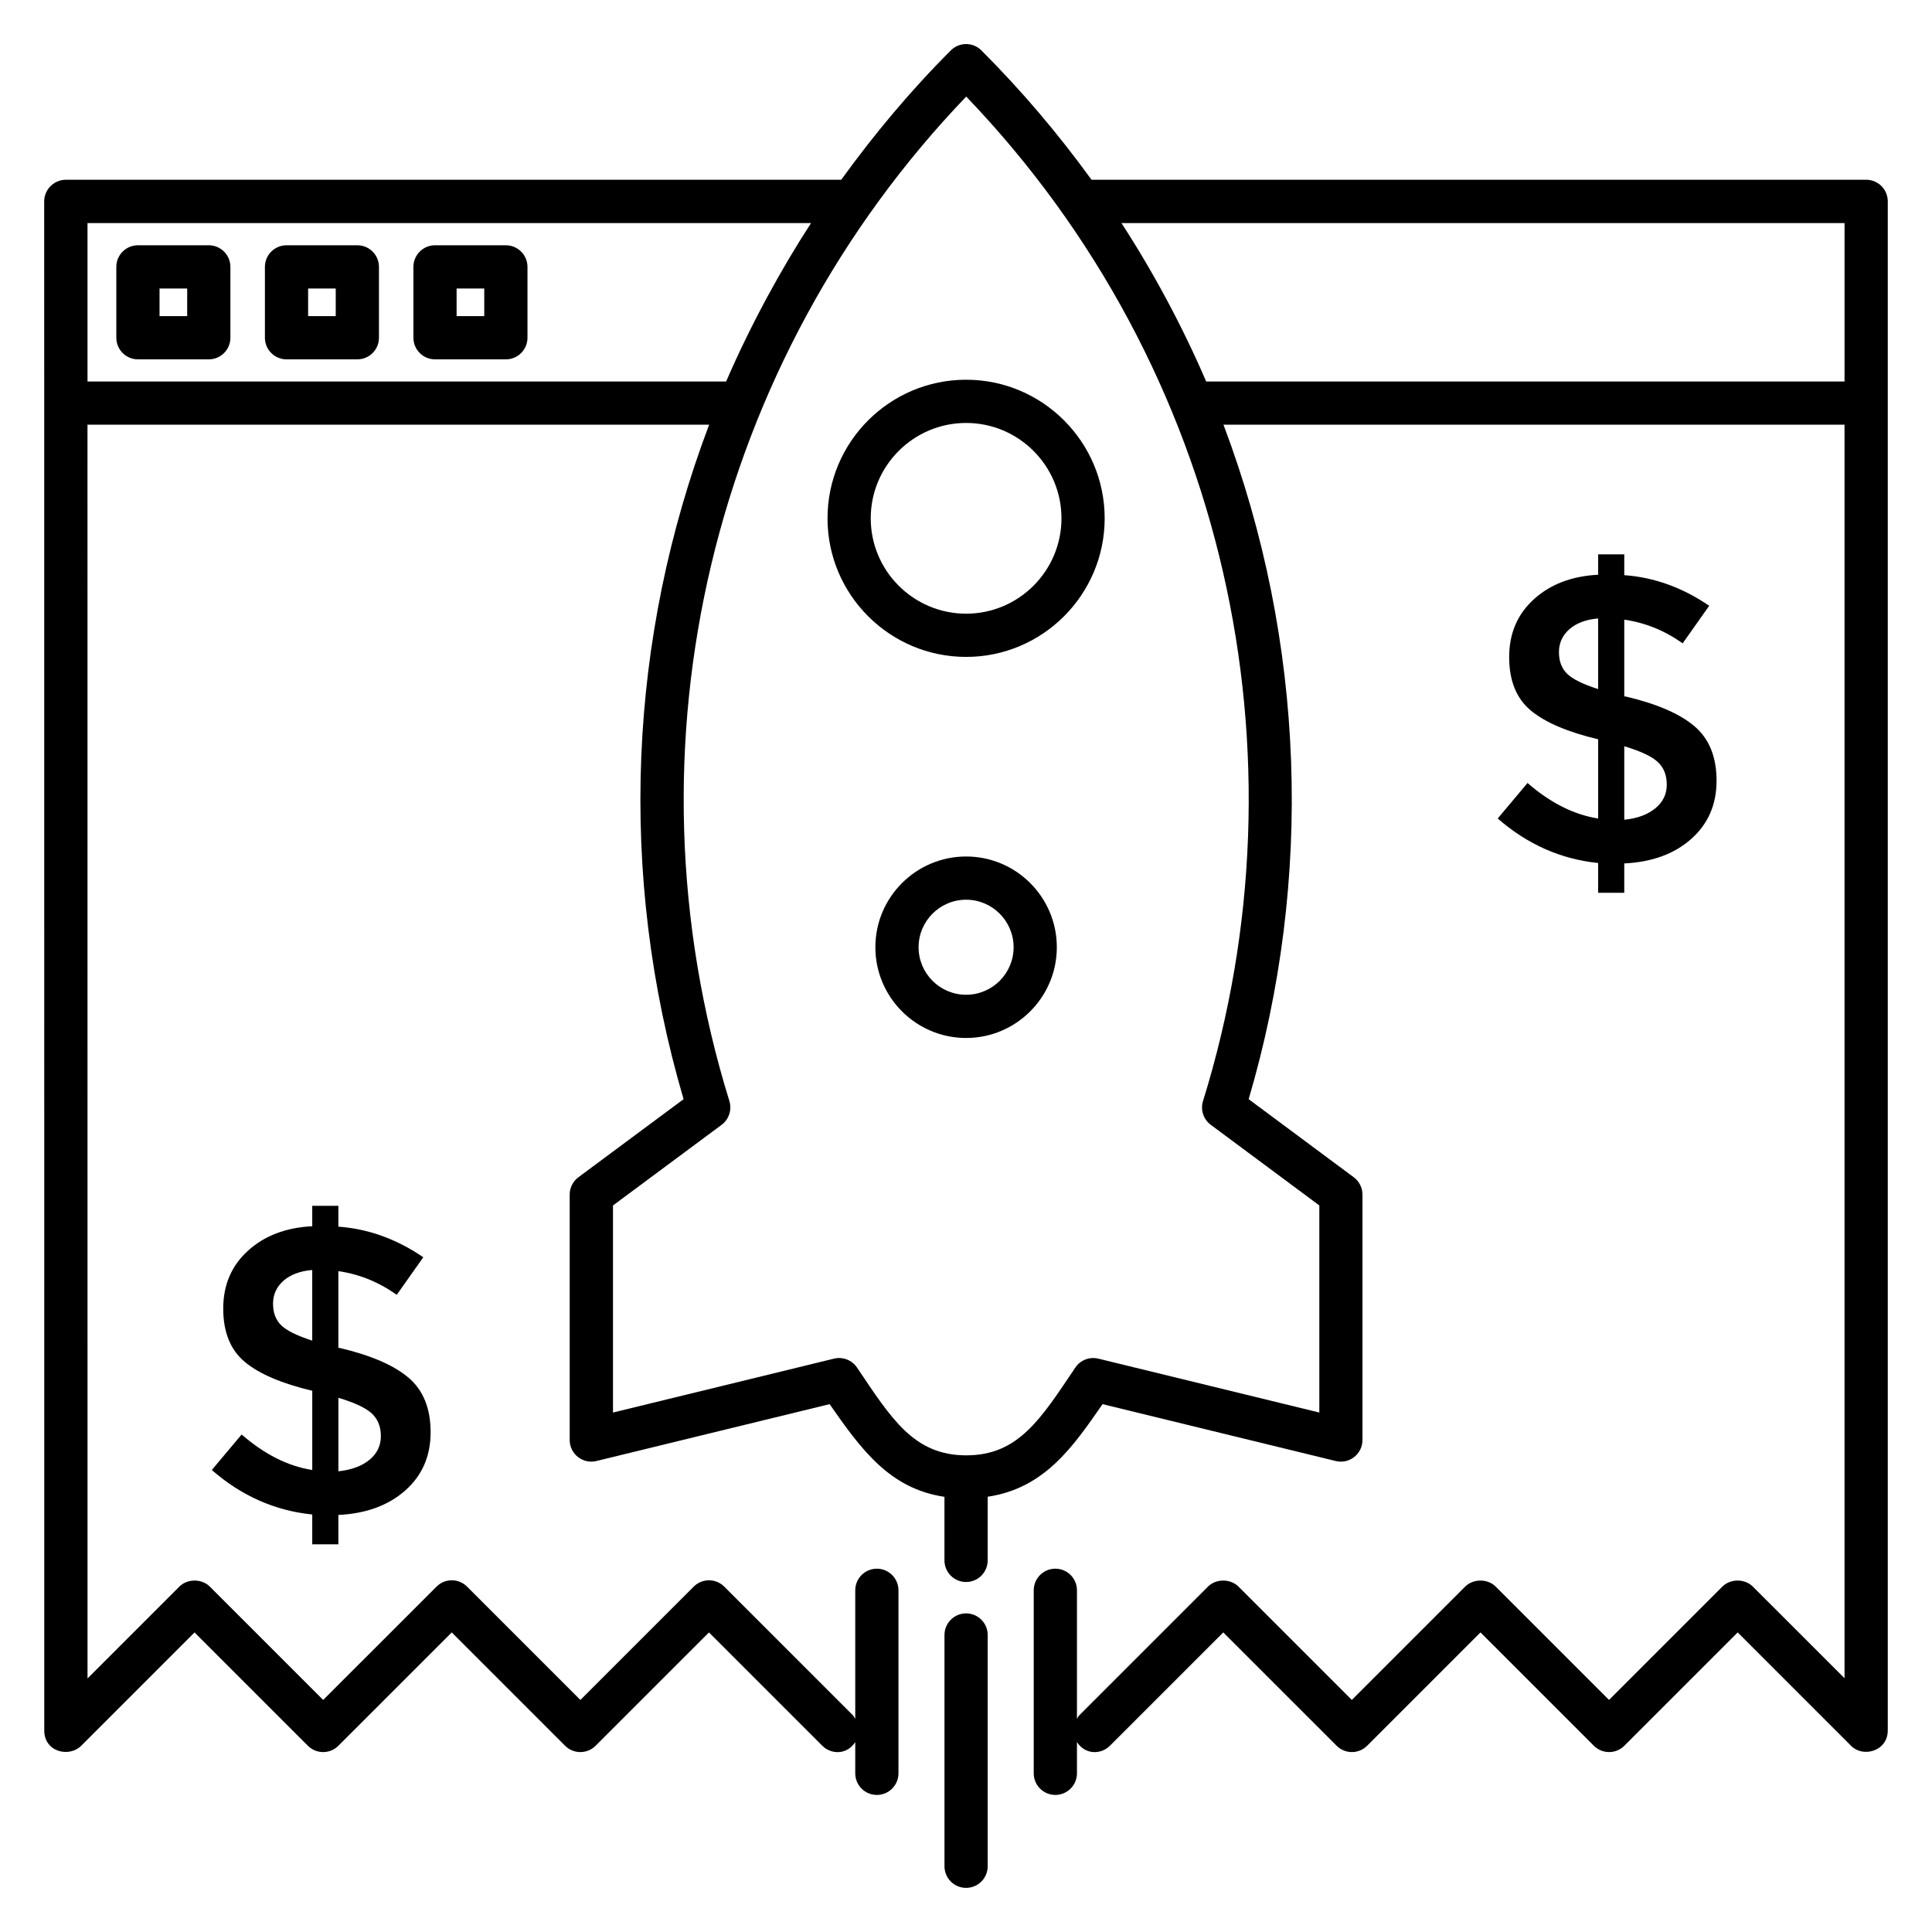 <?xml version="1.0" encoding="UTF-8"?>
<!-- Uploaded to: ICON Repo, www.svgrepo.com, Generator: ICON Repo Mixer Tools -->
<svg fill="#000000" width="800px" height="800px" version="1.1" viewBox="144 144 512 512" xmlns="http://www.w3.org/2000/svg">
 <g>
  <path d="m363.3 281.36c0 20.25 16.473 36.727 36.73 36.727 20.242 0 36.719-16.473 36.719-36.727 0-20.25-16.473-36.727-36.719-36.727-20.258 0-36.73 16.473-36.73 36.727zm62 0c0 13.938-11.336 25.273-25.266 25.273-13.938 0-25.281-11.336-25.281-25.273s11.336-25.273 25.281-25.273c13.93 0 25.266 11.336 25.266 25.273z"/>
  <path d="m400.03 370.98c-13.258 0-24.047 10.785-24.047 24.047 0 13.258 10.785 24.047 24.047 24.047 13.25 0 24.039-10.785 24.039-24.047 0.008-13.262-10.777-24.047-24.039-24.047zm0 36.641c-6.945 0-12.594-5.648-12.594-12.594 0-6.945 5.648-12.594 12.594-12.594 6.938 0 12.586 5.648 12.586 12.594 0.012 6.945-5.637 12.594-12.586 12.594z"/>
  <path d="m405.75 638.58v-61.289c0-3.16-2.566-5.727-5.727-5.727s-5.727 2.566-5.727 5.727v61.289c0 3.16 2.566 5.727 5.727 5.727s5.727-2.566 5.727-5.727z"/>
  <path d="m644.28 602.48v-405.12c0-3.16-2.566-5.727-5.727-5.727l-205.29 0.004c-8.742-12.062-18.441-23.543-29.184-34.281-2.238-2.238-5.863-2.238-8.098 0-10.734 10.727-20.336 22.242-29.047 34.281h-205.48c-3.152 0-5.746 2.586-5.746 5.746 0 0.258 0.023 7.305 0.023 405.24 0 5.695 6.719 7.305 9.953 3.863l29.871-29.879 30.031 30.031c1.121 1.121 2.582 1.68 4.047 1.68s2.93-0.559 4.047-1.68l30.039-30.031 30.031 30.031c1.113 1.121 2.582 1.68 4.047 1.68 1.465 0 2.93-0.559 4.047-1.68l30.039-30.031 30.031 30.031c2.344 2.344 6.488 2.465 8.734-0.961v8.273c0 3.16 2.566 5.727 5.727 5.727 3.16 0 5.727-2.566 5.727-5.727v-48.504c0-3.16-2.566-5.727-5.727-5.727-3.16 0-5.727 2.566-5.727 5.727v34.062c-0.215-0.32-0.359-0.68-0.641-0.961l-34.074-34.074c-1.078-1.078-2.527-1.68-4.047-1.68s-2.977 0.602-4.047 1.68l-30.031 30.031-30.031-30.031c-1.078-1.078-2.527-1.68-4.047-1.68s-2.977 0.602-4.047 1.68l-30.039 30.031-30.031-30.031c-2.144-2.144-5.945-2.144-8.09 0l-24.328 24.328-0.012-332.26h164.75c-21.312 56.258-24.398 118.82-6.777 178.75l-27.871 20.688c-1.449 1.078-2.312 2.785-2.312 4.594v65.043c0 3.746 3.551 6.449 7.082 5.566l61.801-15.07c8.465 12.152 15.961 22.41 30.434 24.559v16.848c0 3.16 2.566 5.727 5.727 5.727s5.727-2.566 5.727-5.727v-16.871c15.105-2.246 22.625-13.266 30.441-24.535l61.801 15.07c3.566 0.879 7.082-1.824 7.082-5.566v-65.043c0-1.809-0.855-3.512-2.312-4.594l-27.848-20.688c17.152-58.16 15.055-121.24-6.68-178.75h164.59v332.21l-24.289-24.281c-2.144-2.144-5.945-2.144-8.09 0l-30.031 30.031-30.031-30.031c-2.144-2.144-5.945-2.144-8.098 0l-30.031 30.031-30.031-30.031c-2.144-2.144-5.945-2.144-8.098 0l-34.074 34.074c-0.281 0.281-0.426 0.641-0.641 0.961v-34.062c0-3.16-2.566-5.727-5.727-5.727s-5.727 2.566-5.727 5.727v48.504c0 3.16 2.566 5.727 5.727 5.727s5.727-2.566 5.727-5.727v-8.273c2.246 3.426 6.398 3.305 8.742 0.961l30.031-30.031 30.039 30.031c1.121 1.121 2.582 1.68 4.047 1.68 1.465 0 2.93-0.559 4.047-1.68l30.031-30.031 30.039 30.031c1.113 1.121 2.582 1.68 4.047 1.68s2.93-0.559 4.047-1.68l30.031-30.031 29.711 29.711c3.262 3.789 10.176 1.781 10.055-3.836zm-477.09-357.38v-41.984h191.75c-7.68 11.77-15.969 26.832-22.504 41.984zm295.62 190.69c-0.727 2.32 0.098 4.848 2.055 6.297l28.77 21.367v54.883l-58.562-14.281c-2.359-0.566-4.762 0.383-6.106 2.367-9.199 13.688-15.082 23.258-28.914 23.258-13.895 0-19.824-9.742-28.938-23.266-1.344-1.992-3.793-2.93-6.106-2.359l-58.562 14.281v-54.879l28.785-21.367c1.945-1.441 2.769-3.969 2.062-6.289-29.305-94.664-4.305-196.25 62.762-266.21 69.34 72.316 91.164 174.71 62.754 266.2zm170-190.69h-169.16c-6.312-14.688-14.168-29.25-22.457-41.984h191.63v41.984z"/>
  <path d="m199.33 209h-18.777c-3.16 0-5.727 2.566-5.727 5.727v18.777c0 3.16 2.566 5.727 5.727 5.727h18.777c3.16 0 5.727-2.566 5.727-5.727v-18.777c0-3.16-2.566-5.727-5.727-5.727zm-5.723 18.781h-7.328v-7.328h7.328z"/>
  <path d="m238.7 209h-18.77c-3.16 0-5.727 2.566-5.727 5.727v18.777c0 3.16 2.566 5.727 5.727 5.727h18.77c3.16 0 5.727-2.566 5.727-5.727v-18.777c0-3.16-2.566-5.727-5.727-5.727zm-5.727 18.781h-7.32v-7.328h7.32z"/>
  <path d="m278.06 209h-18.777c-3.16 0-5.727 2.566-5.727 5.727v18.777c0 3.16 2.566 5.727 5.727 5.727h18.777c3.16 0 5.727-2.566 5.727-5.727v-18.777c-0.004-3.16-2.566-5.727-5.727-5.727zm-5.727 18.781h-7.328v-7.328h7.328z"/>
  <path d="m548.81 351.5-7.902 9.41c7.863 6.856 16.734 10.785 26.617 11.793v7.902h6.922l0.004-7.785c7.359-0.359 13.273-2.519 17.746-6.496 4.473-3.969 6.711-9.105 6.711-15.418s-1.953-11.129-5.848-14.441c-3.894-3.32-9.992-5.953-18.289-7.902h-0.32v-20.344c5.559 0.793 10.711 2.887 15.473 6.273l7.031-9.953c-7.07-4.832-14.566-7.543-22.504-8.113v-5.519h-6.922v5.406c-6.992 0.359-12.68 2.527-17.039 6.496-4.367 3.969-6.543 9.07-6.543 15.312 0 6.246 1.895 10.945 5.68 14.121 3.785 3.176 9.746 5.734 17.906 7.68v20.992c-6.434-1.012-12.66-4.148-18.723-9.414zm25.641-9.734c4.328 1.297 7.281 2.688 8.879 4.168 1.582 1.473 2.383 3.481 2.383 6.008 0 2.527-1.016 4.617-3.039 6.273-2.016 1.656-4.754 2.672-8.223 3.031zm-15.145-19.211c-1.441-1.414-2.168-3.32-2.168-5.734 0-2.414 0.922-4.434 2.754-6.062 1.848-1.617 4.383-2.582 7.633-2.863v18.719c-4.043-1.297-6.781-2.648-8.219-4.059z"/>
  <path d="m233.67 553.27v-7.793c7.359-0.359 13.266-2.527 17.738-6.496 4.473-3.961 6.711-9.105 6.711-15.418s-1.945-11.129-5.84-14.449c-3.902-3.32-10-5.953-18.289-7.902h-0.32v-20.344c5.551 0.793 10.711 2.887 15.473 6.273l7.031-9.953c-7.07-4.832-14.574-7.543-22.504-8.113v-5.519h-6.922v5.406c-7 0.359-12.68 2.527-17.039 6.496-4.367 3.969-6.551 9.07-6.551 15.312 0 6.246 1.895 10.945 5.68 14.121s9.754 5.734 17.914 7.68v20.992c-6.426-1.008-12.664-4.144-18.719-9.41l-7.902 9.41c7.863 6.856 16.734 10.785 26.617 11.793v7.902l6.922-0.004zm0-38.844c4.32 1.297 7.281 2.688 8.871 4.168 1.586 1.473 2.391 3.481 2.391 6.008 0 2.527-1.016 4.617-3.031 6.273-2.023 1.656-4.762 2.672-8.223 3.031v-19.48zm-15.145-19.207c-1.441-1.414-2.168-3.32-2.168-5.734 0-2.418 0.922-4.434 2.754-6.062 1.84-1.617 4.383-2.582 7.633-2.863v18.719c-4.035-1.305-6.781-2.652-8.219-4.059z"/>
 </g>
</svg>
